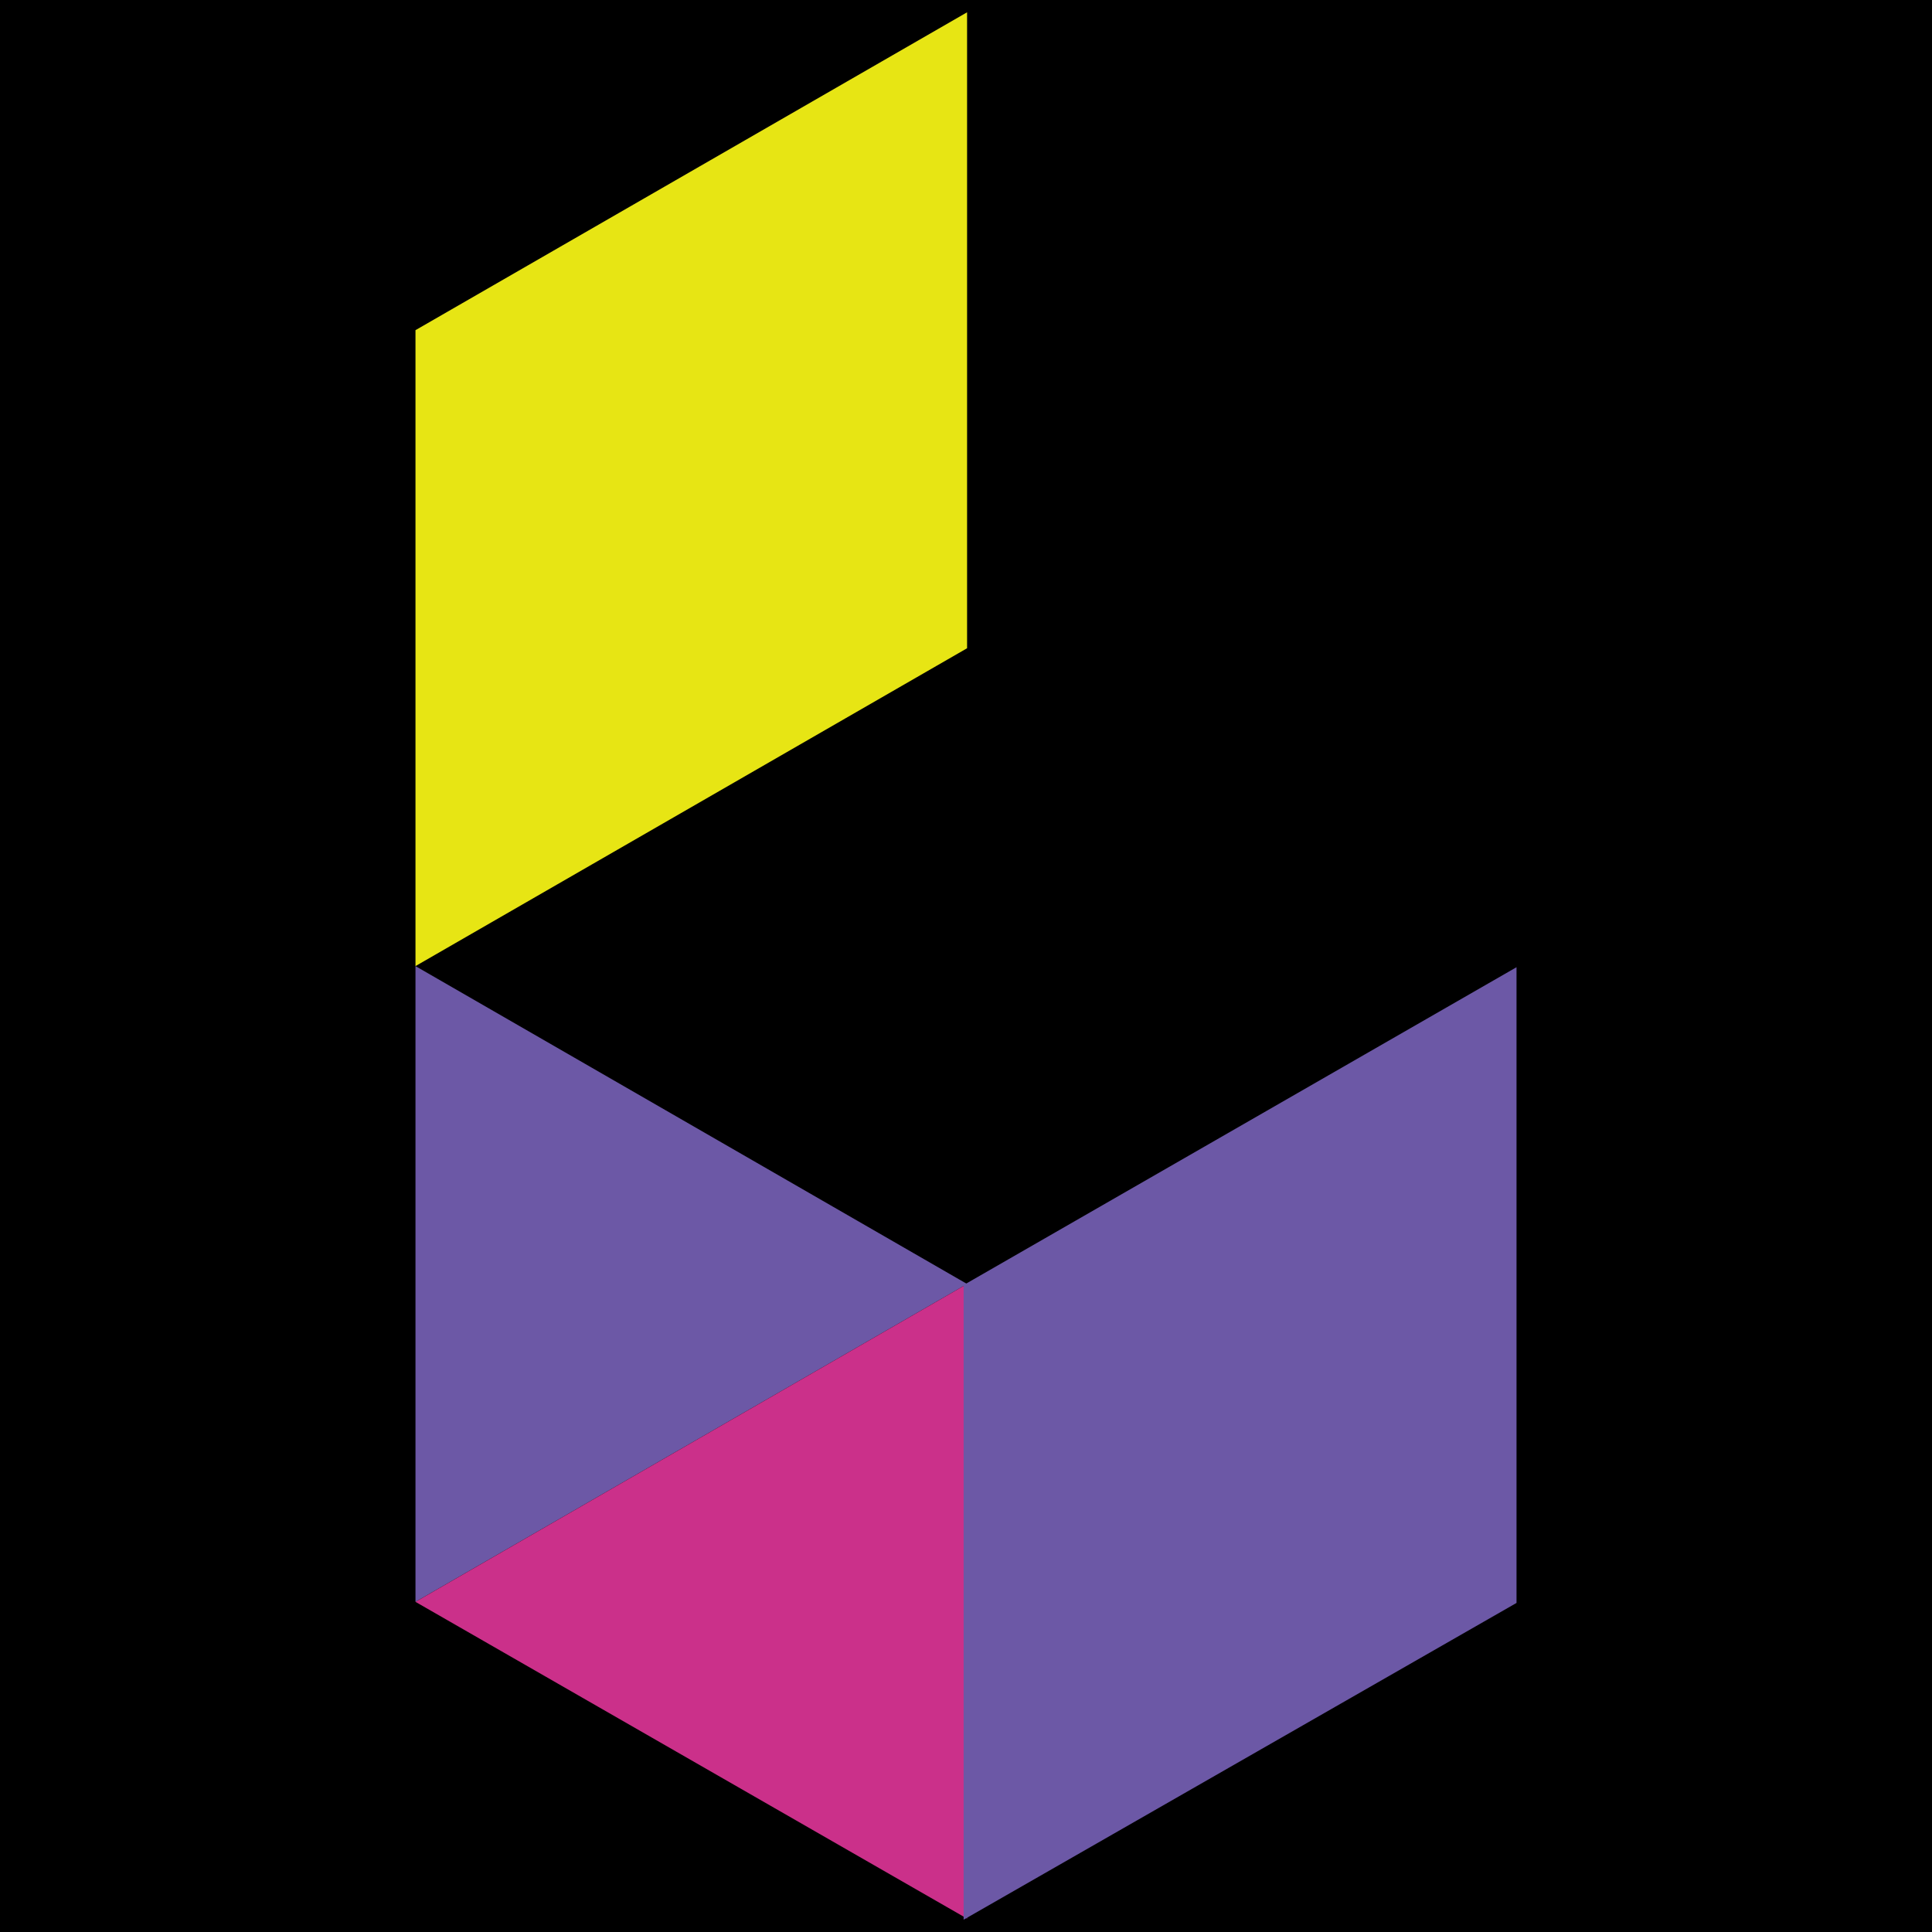 <?xml version="1.0" encoding="UTF-8" standalone="no"?>
<svg
   width="77"
   height="77"
   viewBox="0 0 77 77"
   fill="none"
   version="1.1"
   id="svg63"
   sodipodi:docname="b23-favicon.svg"
   inkscape:version="1.2.1 (9c6d41e, 2022-07-14)"
   inkscape:export-filename="b23-favicon-export.svg"
   inkscape:export-xdpi="96"
   inkscape:export-ydpi="96"
   xmlns:inkscape="http://www.inkscape.org/namespaces/inkscape"
   xmlns:sodipodi="http://sodipodi.sourceforge.net/DTD/sodipodi-0.dtd"
   xmlns="http://www.w3.org/2000/svg"
   xmlns:svg="http://www.w3.org/2000/svg">
  <defs
     id="defs67" />
  <sodipodi:namedview
     id="namedview65"
     pagecolor="#646464"
     bordercolor="#000000"
     borderopacity="0.25"
     inkscape:showpageshadow="2"
     inkscape:pageopacity="1"
     inkscape:pagecheckerboard="0"
     inkscape:deskcolor="#d1d1d1"
     showgrid="false"
     inkscape:zoom="8.4935065"
     inkscape:cx="28.374618"
     inkscape:cy="36.851682"
     inkscape:window-width="1457"
     inkscape:window-height="874"
     inkscape:window-x="0"
     inkscape:window-y="38"
     inkscape:window-maximized="0"
     inkscape:current-layer="svg63" />
  <g
     inkscape:groupmode="layer"
     id="layer1"
     inkscape:label="BG">
    <rect
       style="fill:#000000;stroke-width:1.359"
       id="rect494"
       width="77"
       height="77"
       x="0"
       y="0" />
  </g>
  <g
     id="g222"
     transform="translate(16.559,0.49)"
     style="display:inline">
    <path
       fill-rule="evenodd"
       clip-rule="evenodd"
       d="M 0,63.351 21.984,50.683 0,38.014 v 25.346 z"
       fill="#6c58a6"
       id="path55" />
    <path
       fill-rule="evenodd"
       clip-rule="evenodd"
       d="M 21.984,75.977 V 50.683 L 0,63.352 Z"
       fill="#cb308a"
       id="path57" />
    <path
       fill-rule="evenodd"
       clip-rule="evenodd"
       d="M 21.984,0 0,12.669 V 38.014 L 21.984,25.346 Z"
       fill="#e7e514"
       id="path59" />
    <path
       fill-rule="evenodd"
       clip-rule="evenodd"
       d="M 43.882,38.058 21.846,50.726 V 76.02 L 43.882,63.395 V 38.049 Z"
       fill="#6c58a6"
       id="path61" />
  </g>
</svg>
